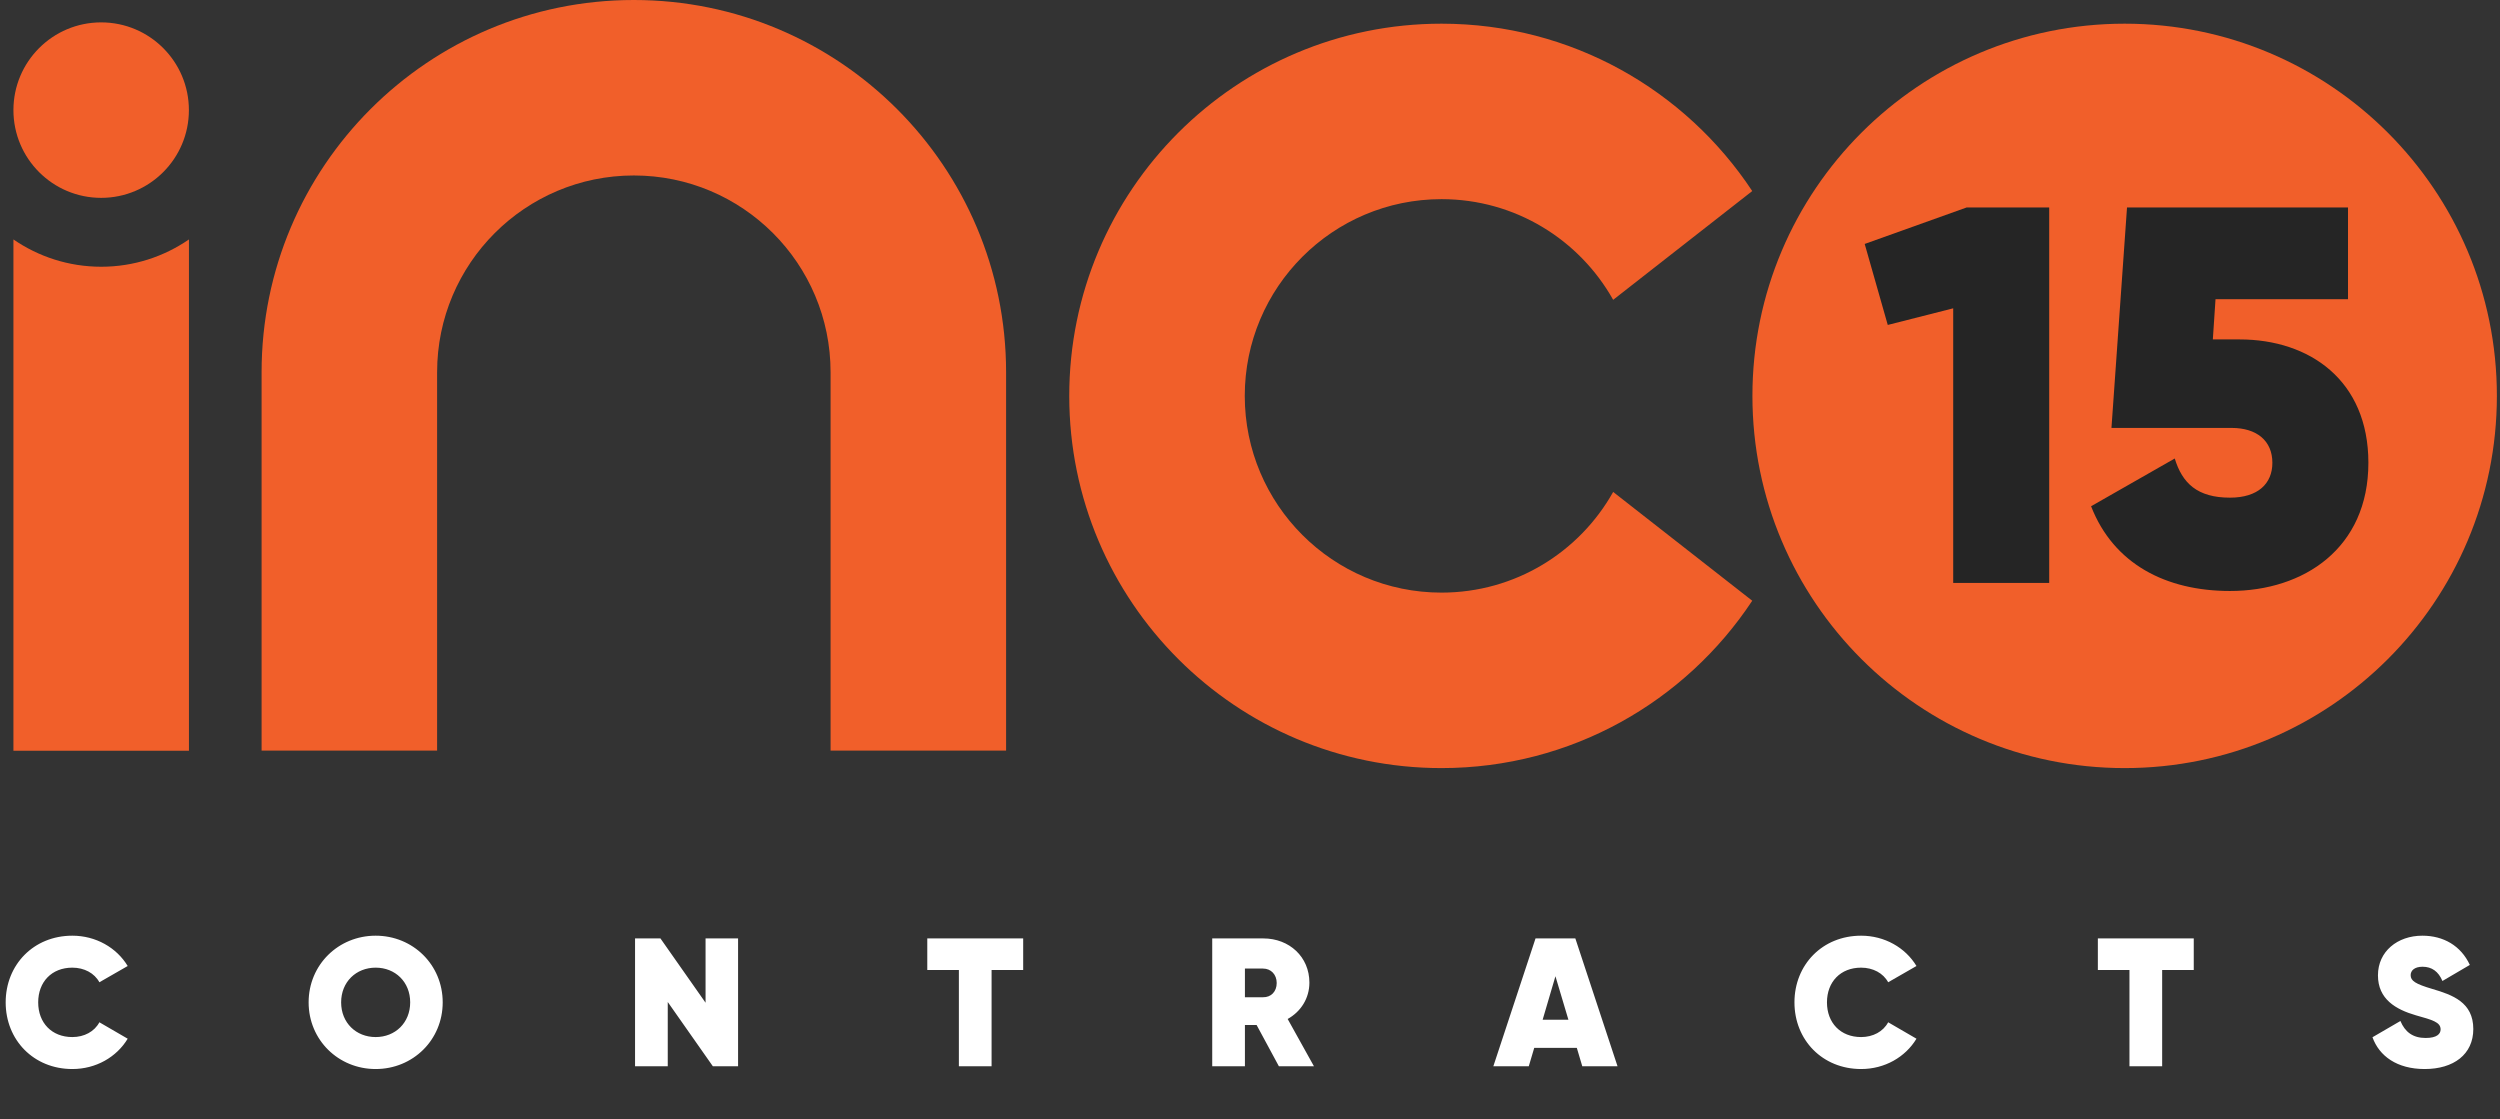 <svg xmlns="http://www.w3.org/2000/svg" width="641" height="287" viewBox="0 0 641 287" fill="none"><rect x="0" y="0" width="641" height="287" fill="#333333" stroke="none"/><path d="M544.767 6.072C492.063 6.072 449.322 48.801 449.322 101.505C449.322 154.208 492.052 196.938 544.767 196.938C597.482 196.938 640.2 154.208 640.2 101.505C640.2 48.801 597.47 6.072 544.767 6.072Z" fill="#F15F2A"></path><path d="M369.601 151.947C341.746 151.947 319.158 129.36 319.158 101.505C319.158 73.65 341.746 51.062 369.601 51.062C388.515 51.062 404.985 61.484 413.616 76.875L449.276 48.985C432.198 23.138 402.896 6.072 369.601 6.072C316.897 6.072 274.156 48.801 274.156 101.505C274.156 154.208 316.886 196.938 369.601 196.938C402.896 196.938 432.198 179.871 449.276 154.025L413.616 126.135C404.985 141.537 388.515 151.947 369.601 151.947Z" fill="#F15F2A"></path><path d="M162.506 0C109.803 0 67.073 42.73 67.073 95.433V192.45H112.075V95.433C112.075 67.578 134.663 44.991 162.518 44.991C190.373 44.991 212.96 67.566 212.96 95.433V192.45H257.962V95.433C257.951 42.73 215.21 0 162.506 0Z" fill="#F15F2A"></path><path d="M3.443 61.392V192.485H48.446V61.392C42.041 65.799 34.294 68.393 25.95 68.393C17.606 68.393 9.848 65.799 3.443 61.392Z" fill="#F15F2A"></path><path d="M25.939 5.739C13.52 5.739 3.443 15.804 3.443 28.234C3.443 40.664 13.52 50.73 25.939 50.73C38.357 50.73 48.434 40.653 48.434 28.234C48.434 15.816 38.368 5.739 25.939 5.739Z" fill="#F15F2A"></path><path d="M18.55 274.1C8.621 274.1 1.455 266.653 1.455 257.005C1.455 247.357 8.621 239.91 18.55 239.91C24.545 239.91 29.884 242.954 32.741 247.684L25.482 251.853C24.217 249.511 21.595 248.106 18.55 248.106C13.258 248.106 9.792 251.759 9.792 257.005C9.792 262.25 13.258 265.903 18.55 265.903C21.595 265.903 24.217 264.498 25.482 262.11L32.741 266.325C29.884 271.055 24.592 274.1 18.55 274.1ZM96.319 274.1C86.765 274.1 79.131 266.653 79.131 257.005C79.131 247.357 86.765 239.91 96.319 239.91C105.874 239.91 113.508 247.357 113.508 257.005C113.508 266.653 105.874 274.1 96.319 274.1ZM96.319 265.903C101.331 265.903 105.171 262.25 105.171 257.005C105.171 251.759 101.331 248.106 96.319 248.106C91.308 248.106 87.467 251.759 87.467 257.005C87.467 262.25 91.308 265.903 96.319 265.903ZM180.906 240.612H189.242V273.397H182.779L171.211 256.911V273.397H162.827V240.612H169.337L180.906 257.098V240.612ZM262.343 240.612V248.715H254.241V273.397H245.857V248.715H237.755V240.612H262.343ZM327.909 273.397L322.195 262.812H319.198V273.397H310.814V240.612H323.928C330.579 240.612 335.73 245.343 335.73 251.946C335.73 255.974 333.529 259.393 330.157 261.267L336.901 273.397H327.909ZM319.198 248.34V255.693H323.834C325.895 255.74 327.347 254.241 327.347 252.04C327.347 249.886 325.895 248.34 323.834 248.34H319.198ZM405.698 273.397L404.293 268.667H393.38L391.975 273.397H382.889L393.708 240.612H403.918L414.737 273.397H405.698ZM395.535 261.454H402.139L398.813 250.307L395.535 261.454ZM477.193 274.1C467.264 274.1 460.098 266.653 460.098 257.005C460.098 247.357 467.264 239.91 477.193 239.91C483.188 239.91 488.527 242.954 491.384 247.684L484.124 251.853C482.86 249.511 480.237 248.106 477.193 248.106C471.9 248.106 468.434 251.759 468.434 257.005C468.434 262.25 471.9 265.903 477.193 265.903C480.237 265.903 482.86 264.498 484.124 262.11L491.384 266.325C488.527 271.055 483.234 274.1 477.193 274.1ZM562.479 240.612V248.715H554.377V273.397H545.993V248.715H537.89V240.612H562.479ZM621.697 274.1C614.578 274.1 610.035 270.774 608.302 265.95L615.468 261.782C616.639 264.592 618.653 266.137 621.931 266.137C624.882 266.137 625.772 265.06 625.772 263.936C625.772 262.063 623.617 261.501 619.449 260.33C614.297 258.831 609.707 256.208 609.707 250.073C609.707 243.938 614.719 239.91 621.088 239.91C626.521 239.91 630.971 242.486 633.266 247.403L626.24 251.525C625.21 249.089 623.524 247.872 621.135 247.872C619.074 247.872 618.091 248.855 618.091 250.026C618.091 251.478 619.262 252.274 623.711 253.586C628.769 255.084 634.155 256.958 634.155 263.843C634.155 270.353 629.097 274.1 621.697 274.1Z" fill="white"></path><path d="M504.239 53.197H525.417V149.465H500.8V79.052L484.022 83.316L478.109 62.549L504.239 53.197ZM574.248 87.029C592.126 87.029 607.254 97.481 607.254 118.66C607.254 140.526 590.751 151.528 571.772 151.528C555.407 151.528 541.929 144.652 536.153 129.799L557.607 117.559C559.532 123.886 563.383 127.599 571.772 127.599C578.923 127.599 582.637 124.023 582.637 118.66C582.637 113.021 578.648 109.72 572.185 109.72H541.379L545.367 53.197H602.028V76.714H568.059L567.371 87.029H574.248Z" fill="#252525"></path></svg>